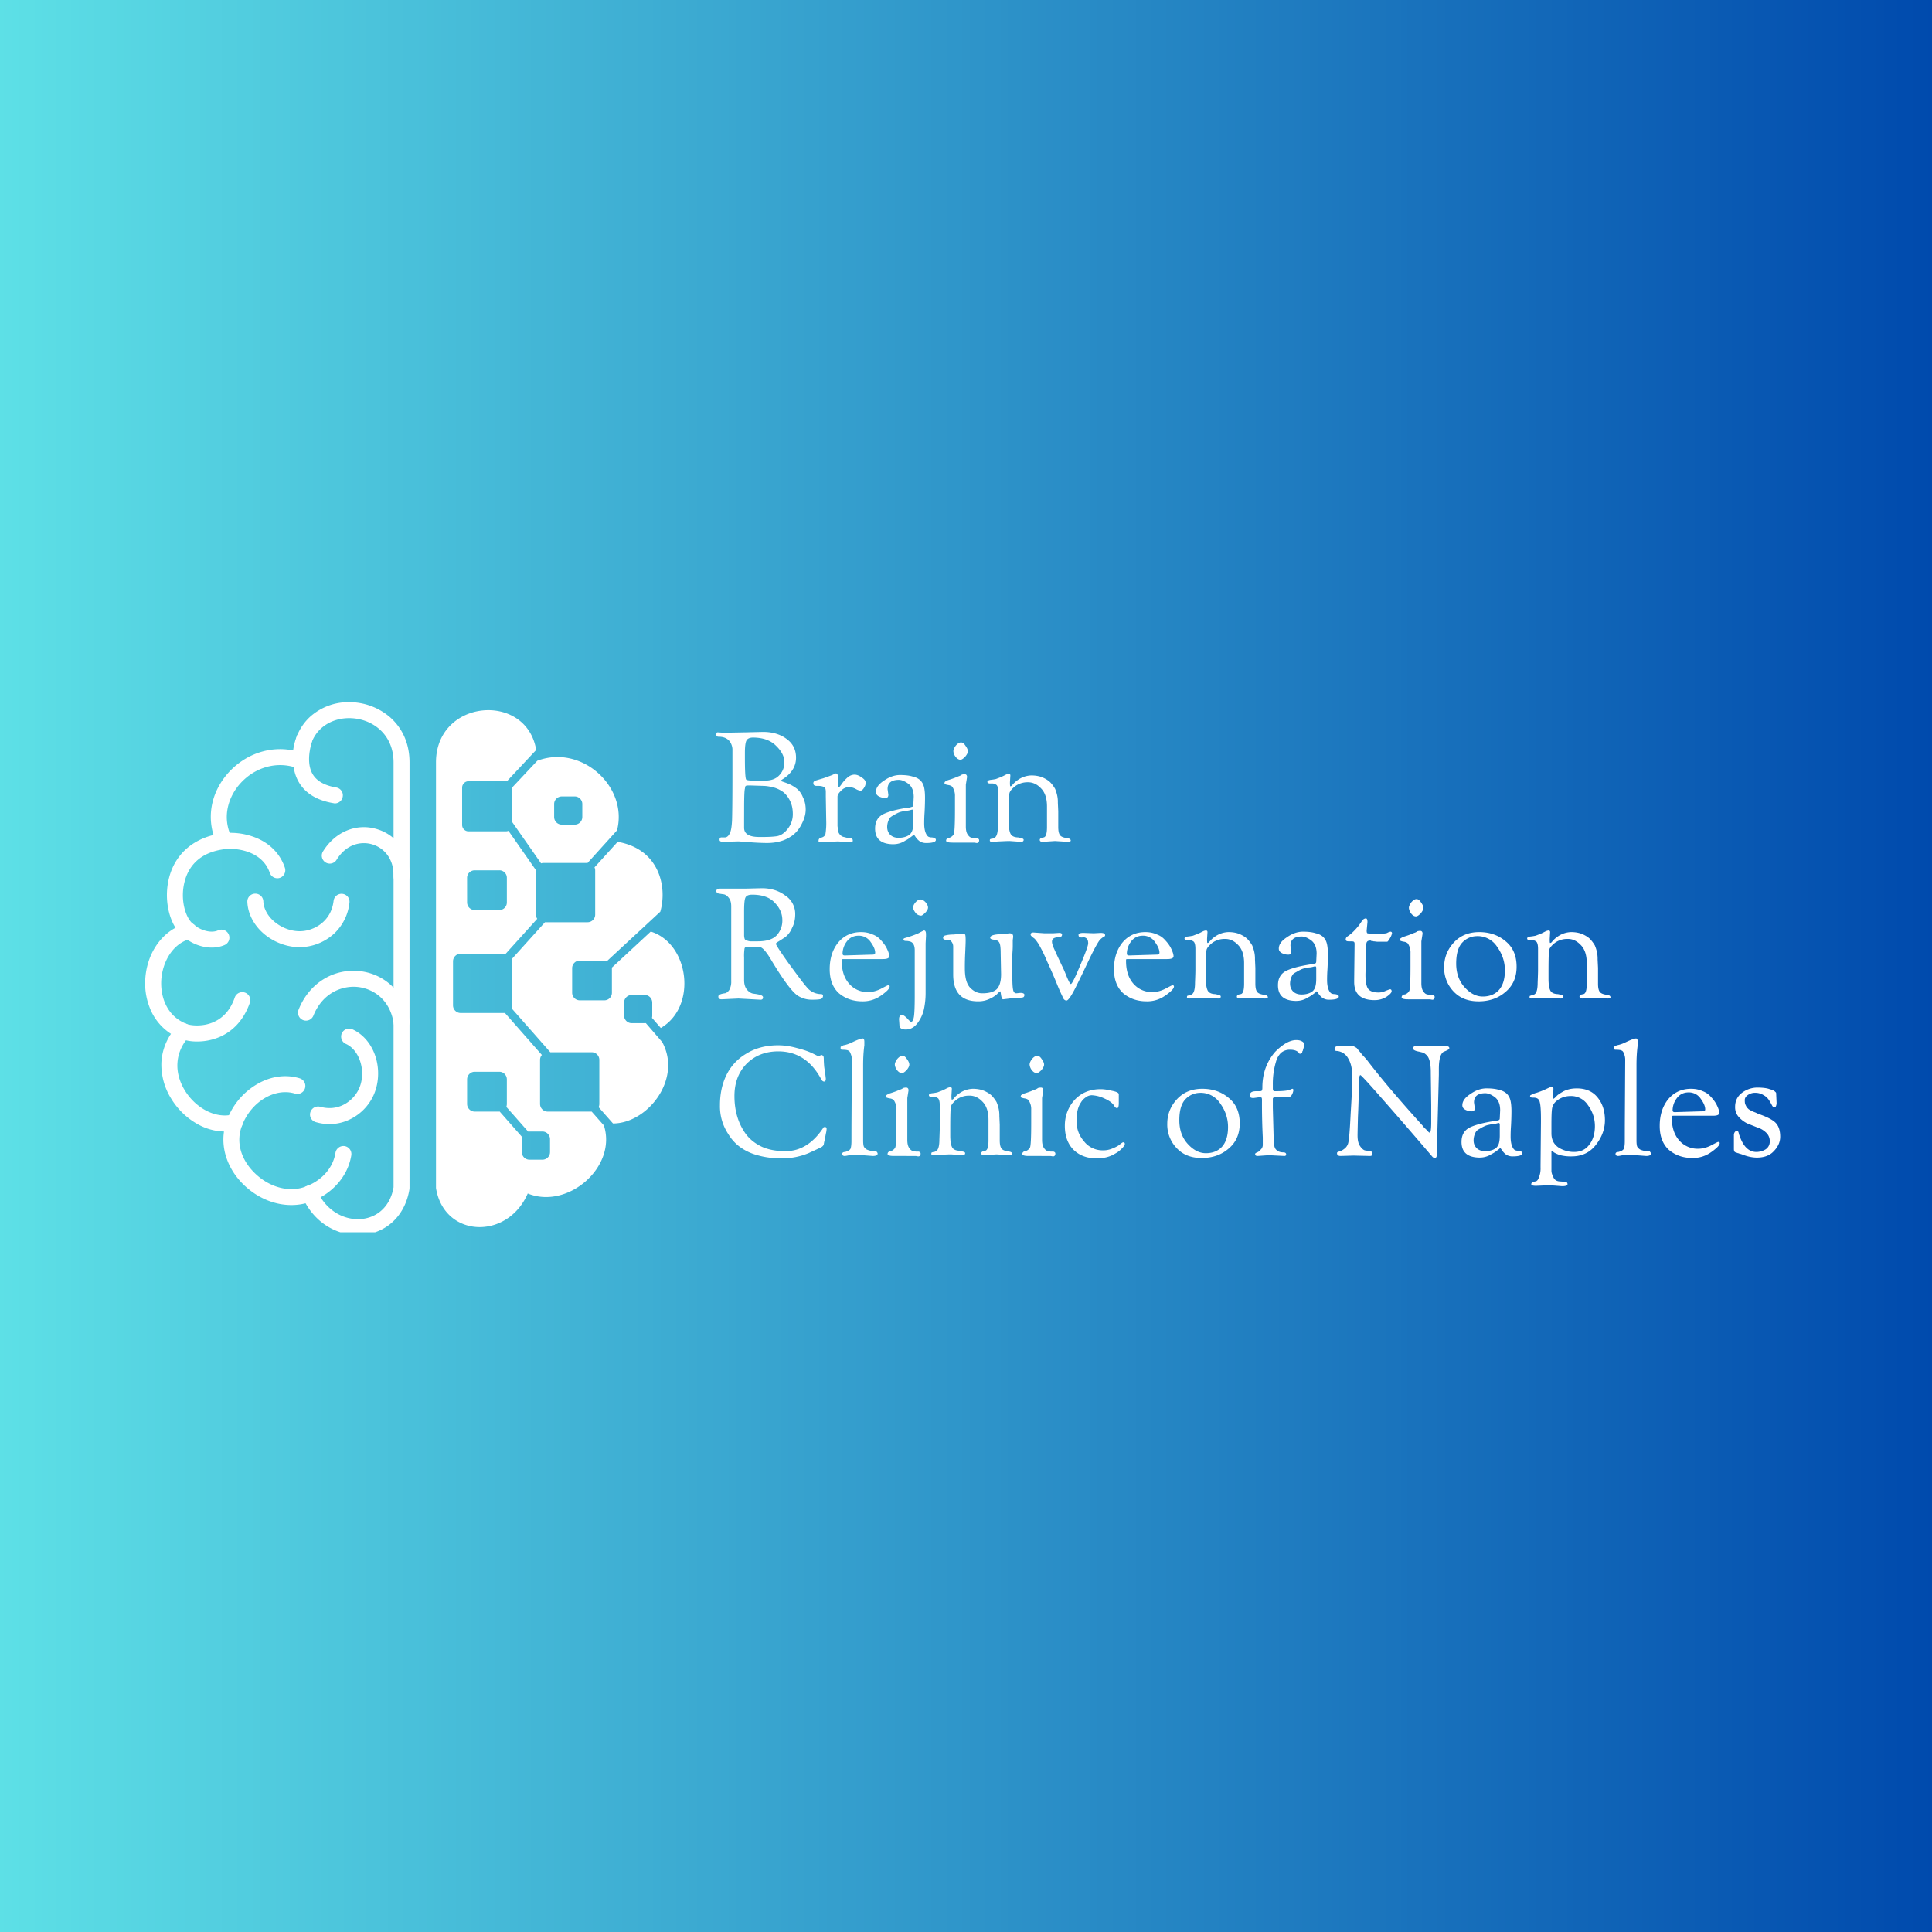 <?xml version="1.0" encoding="UTF-8"?>
<svg data-bbox="-7.5 -7.5 90 90" height="100" viewBox="0 0 75 75" width="100" xmlns="http://www.w3.org/2000/svg" data-type="ugc">
    <g>
        <defs>
            <clipPath id="24667cf6-8410-40fa-b2d3-24f274307a36">
                <path d="M5.61 27H16v20.836H5.61Zm0 0"/>
            </clipPath>
            <clipPath id="59bcfd7f-f349-4884-9b5f-20c2c2426556">
                <path d="M16 27h8v20.836h-8Zm0 0"/>
            </clipPath>
            <linearGradient id="07b0210f-411e-47c9-ace5-673ab092dc29" y2="50" gradientUnits="userSpaceOnUse" x2="100" y1="50" gradientTransform="scale(.75)" x1="0">
                <stop offset="0" stop-color="#5DE0E6"/>
                <stop offset=".004" stop-color="#5DDFE6"/>
                <stop offset=".008" stop-color="#5CDFE6"/>
                <stop offset=".012" stop-color="#5CDEE5"/>
                <stop offset=".016" stop-color="#5CDEE5"/>
                <stop offset=".02" stop-color="#5BDDE5"/>
                <stop offset=".023" stop-color="#5BDCE5"/>
                <stop offset=".027" stop-color="#5BDCE4"/>
                <stop offset=".031" stop-color="#5ADBE4"/>
                <stop offset=".035" stop-color="#5ADBE4"/>
                <stop offset=".039" stop-color="#59DAE4"/>
                <stop offset=".043" stop-color="#59D9E4"/>
                <stop offset=".047" stop-color="#59D9E3"/>
                <stop offset=".051" stop-color="#58D8E3"/>
                <stop offset=".055" stop-color="#58D8E3"/>
                <stop offset=".059" stop-color="#58D7E3"/>
                <stop offset=".063" stop-color="#57D7E2"/>
                <stop offset=".066" stop-color="#57D6E2"/>
                <stop offset=".07" stop-color="#57D5E2"/>
                <stop offset=".074" stop-color="#56D5E2"/>
                <stop offset=".078" stop-color="#56D4E2"/>
                <stop offset=".082" stop-color="#55D4E1"/>
                <stop offset=".086" stop-color="#55D3E1"/>
                <stop offset=".09" stop-color="#55D2E1"/>
                <stop offset=".094" stop-color="#54D2E1"/>
                <stop offset=".098" stop-color="#54D1E0"/>
                <stop offset=".102" stop-color="#54D1E0"/>
                <stop offset=".105" stop-color="#53D0E0"/>
                <stop offset=".109" stop-color="#53CFE0"/>
                <stop offset=".113" stop-color="#53CFE0"/>
                <stop offset=".117" stop-color="#52CEDF"/>
                <stop offset=".121" stop-color="#52CEDF"/>
                <stop offset=".125" stop-color="#51CDDF"/>
                <stop offset=".129" stop-color="#51CDDF"/>
                <stop offset=".133" stop-color="#51CCDE"/>
                <stop offset=".137" stop-color="#50CBDE"/>
                <stop offset=".141" stop-color="#50CBDE"/>
                <stop offset=".145" stop-color="#50CADE"/>
                <stop offset=".148" stop-color="#4FCADE"/>
                <stop offset=".152" stop-color="#4FC9DD"/>
                <stop offset=".156" stop-color="#4FC8DD"/>
                <stop offset=".16" stop-color="#4EC8DD"/>
                <stop offset=".164" stop-color="#4EC7DD"/>
                <stop offset=".168" stop-color="#4DC7DC"/>
                <stop offset=".172" stop-color="#4DC6DC"/>
                <stop offset=".176" stop-color="#4DC6DC"/>
                <stop offset=".18" stop-color="#4CC5DC"/>
                <stop offset=".184" stop-color="#4CC4DC"/>
                <stop offset=".188" stop-color="#4CC4DB"/>
                <stop offset=".191" stop-color="#4BC3DB"/>
                <stop offset=".195" stop-color="#4BC3DB"/>
                <stop offset=".199" stop-color="#4BC2DB"/>
                <stop offset=".203" stop-color="#4AC1DA"/>
                <stop offset=".207" stop-color="#4AC1DA"/>
                <stop offset=".211" stop-color="#49C0DA"/>
                <stop offset=".215" stop-color="#49C0DA"/>
                <stop offset=".219" stop-color="#49BFDA"/>
                <stop offset=".223" stop-color="#48BFD9"/>
                <stop offset=".227" stop-color="#48BED9"/>
                <stop offset=".23" stop-color="#48BDD9"/>
                <stop offset=".234" stop-color="#47BDD9"/>
                <stop offset=".238" stop-color="#47BCD8"/>
                <stop offset=".242" stop-color="#47BCD8"/>
                <stop offset=".246" stop-color="#46BBD8"/>
                <stop offset=".25" stop-color="#46BAD8"/>
                <stop offset=".254" stop-color="#45BAD8"/>
                <stop offset=".258" stop-color="#45B9D7"/>
                <stop offset=".262" stop-color="#45B9D7"/>
                <stop offset=".266" stop-color="#44B8D7"/>
                <stop offset=".27" stop-color="#44B7D7"/>
                <stop offset=".273" stop-color="#44B7D6"/>
                <stop offset=".277" stop-color="#43B6D6"/>
                <stop offset=".281" stop-color="#43B6D6"/>
                <stop offset=".285" stop-color="#43B5D6"/>
                <stop offset=".289" stop-color="#42B5D5"/>
                <stop offset=".293" stop-color="#42B4D5"/>
                <stop offset=".297" stop-color="#41B3D5"/>
                <stop offset=".301" stop-color="#41B3D5"/>
                <stop offset=".305" stop-color="#41B2D5"/>
                <stop offset=".309" stop-color="#40B2D4"/>
                <stop offset=".313" stop-color="#40B1D4"/>
                <stop offset=".316" stop-color="#40B0D4"/>
                <stop offset=".32" stop-color="#3FB0D4"/>
                <stop offset=".324" stop-color="#3FAFD3"/>
                <stop offset=".328" stop-color="#3FAFD3"/>
                <stop offset=".332" stop-color="#3EAED3"/>
                <stop offset=".336" stop-color="#3EAED3"/>
                <stop offset=".34" stop-color="#3DADD3"/>
                <stop offset=".344" stop-color="#3DACD2"/>
                <stop offset=".348" stop-color="#3DACD2"/>
                <stop offset=".352" stop-color="#3CABD2"/>
                <stop offset=".355" stop-color="#3CABD2"/>
                <stop offset=".359" stop-color="#3CAAD1"/>
                <stop offset=".363" stop-color="#3BA9D1"/>
                <stop offset=".367" stop-color="#3BA9D1"/>
                <stop offset=".371" stop-color="#3BA8D1"/>
                <stop offset=".375" stop-color="#3AA8D1"/>
                <stop offset=".379" stop-color="#3AA7D0"/>
                <stop offset=".383" stop-color="#39A6D0"/>
                <stop offset=".387" stop-color="#39A6D0"/>
                <stop offset=".391" stop-color="#39A5D0"/>
                <stop offset=".395" stop-color="#38A5CF"/>
                <stop offset=".398" stop-color="#38A4CF"/>
                <stop offset=".402" stop-color="#38A4CF"/>
                <stop offset=".406" stop-color="#37A3CF"/>
                <stop offset=".41" stop-color="#37A2CF"/>
                <stop offset=".414" stop-color="#37A2CE"/>
                <stop offset=".418" stop-color="#36A1CE"/>
                <stop offset=".422" stop-color="#36A1CE"/>
                <stop offset=".426" stop-color="#35A0CE"/>
                <stop offset=".43" stop-color="#359FCD"/>
                <stop offset=".434" stop-color="#359FCD"/>
                <stop offset=".438" stop-color="#349ECD"/>
                <stop offset=".441" stop-color="#349ECD"/>
                <stop offset=".445" stop-color="#349DCD"/>
                <stop offset=".449" stop-color="#339DCC"/>
                <stop offset=".453" stop-color="#339CCC"/>
                <stop offset=".457" stop-color="#339BCC"/>
                <stop offset=".461" stop-color="#329BCC"/>
                <stop offset=".465" stop-color="#329ACB"/>
                <stop offset=".469" stop-color="#319ACB"/>
                <stop offset=".473" stop-color="#3199CB"/>
                <stop offset=".477" stop-color="#3198CB"/>
                <stop offset=".48" stop-color="#3098CB"/>
                <stop offset=".484" stop-color="#3097CA"/>
                <stop offset=".488" stop-color="#3097CA"/>
                <stop offset=".492" stop-color="#2F96CA"/>
                <stop offset=".496" stop-color="#2F96CA"/>
                <stop offset=".5" stop-color="#2F95C9"/>
                <stop offset=".504" stop-color="#2E94C9"/>
                <stop offset=".508" stop-color="#2E94C9"/>
                <stop offset=".512" stop-color="#2D93C9"/>
                <stop offset=".516" stop-color="#2D93C9"/>
                <stop offset=".52" stop-color="#2D92C8"/>
                <stop offset=".523" stop-color="#2C91C8"/>
                <stop offset=".527" stop-color="#2C91C8"/>
                <stop offset=".531" stop-color="#2C90C8"/>
                <stop offset=".535" stop-color="#2B90C7"/>
                <stop offset=".539" stop-color="#2B8FC7"/>
                <stop offset=".543" stop-color="#2B8EC7"/>
                <stop offset=".547" stop-color="#2A8EC7"/>
                <stop offset=".551" stop-color="#2A8DC7"/>
                <stop offset=".555" stop-color="#298DC6"/>
                <stop offset=".559" stop-color="#298CC6"/>
                <stop offset=".563" stop-color="#298CC6"/>
                <stop offset=".566" stop-color="#288BC6"/>
                <stop offset=".57" stop-color="#288AC5"/>
                <stop offset=".574" stop-color="#288AC5"/>
                <stop offset=".578" stop-color="#2789C5"/>
                <stop offset=".582" stop-color="#2789C5"/>
                <stop offset=".586" stop-color="#2788C5"/>
                <stop offset=".59" stop-color="#2687C4"/>
                <stop offset=".594" stop-color="#2687C4"/>
                <stop offset=".598" stop-color="#2586C4"/>
                <stop offset=".602" stop-color="#2586C4"/>
                <stop offset=".605" stop-color="#2585C3"/>
                <stop offset=".609" stop-color="#2485C3"/>
                <stop offset=".613" stop-color="#2484C3"/>
                <stop offset=".617" stop-color="#2483C3"/>
                <stop offset=".621" stop-color="#2383C3"/>
                <stop offset=".625" stop-color="#2382C2"/>
                <stop offset=".629" stop-color="#2382C2"/>
                <stop offset=".633" stop-color="#2281C2"/>
                <stop offset=".637" stop-color="#2280C2"/>
                <stop offset=".641" stop-color="#2180C1"/>
                <stop offset=".645" stop-color="#217FC1"/>
                <stop offset=".648" stop-color="#217FC1"/>
                <stop offset=".652" stop-color="#207EC1"/>
                <stop offset=".656" stop-color="#207DC1"/>
                <stop offset=".66" stop-color="#207DC0"/>
                <stop offset=".664" stop-color="#1F7CC0"/>
                <stop offset=".668" stop-color="#1F7CC0"/>
                <stop offset=".672" stop-color="#1F7BC0"/>
                <stop offset=".676" stop-color="#1E7BBF"/>
                <stop offset=".68" stop-color="#1E7ABF"/>
                <stop offset=".684" stop-color="#1D79BF"/>
                <stop offset=".688" stop-color="#1D79BF"/>
                <stop offset=".691" stop-color="#1D78BF"/>
                <stop offset=".695" stop-color="#1C78BE"/>
                <stop offset=".699" stop-color="#1C77BE"/>
                <stop offset=".703" stop-color="#1C76BE"/>
                <stop offset=".707" stop-color="#1B76BE"/>
                <stop offset=".711" stop-color="#1B75BD"/>
                <stop offset=".715" stop-color="#1B75BD"/>
                <stop offset=".719" stop-color="#1A74BD"/>
                <stop offset=".723" stop-color="#1A74BD"/>
                <stop offset=".727" stop-color="#1973BD"/>
                <stop offset=".73" stop-color="#1972BC"/>
                <stop offset=".734" stop-color="#1972BC"/>
                <stop offset=".738" stop-color="#1871BC"/>
                <stop offset=".742" stop-color="#1871BC"/>
                <stop offset=".746" stop-color="#1870BB"/>
                <stop offset=".75" stop-color="#176FBB"/>
                <stop offset=".754" stop-color="#176FBB"/>
                <stop offset=".758" stop-color="#176EBB"/>
                <stop offset=".762" stop-color="#166EBA"/>
                <stop offset=".766" stop-color="#166DBA"/>
                <stop offset=".77" stop-color="#156DBA"/>
                <stop offset=".773" stop-color="#156CBA"/>
                <stop offset=".777" stop-color="#156BBA"/>
                <stop offset=".781" stop-color="#146BB9"/>
                <stop offset=".785" stop-color="#146AB9"/>
                <stop offset=".789" stop-color="#146AB9"/>
                <stop offset=".793" stop-color="#1369B9"/>
                <stop offset=".797" stop-color="#1368B8"/>
                <stop offset=".801" stop-color="#1368B8"/>
                <stop offset=".805" stop-color="#1267B8"/>
                <stop offset=".809" stop-color="#1267B8"/>
                <stop offset=".813" stop-color="#1166B8"/>
                <stop offset=".816" stop-color="#1165B7"/>
                <stop offset=".82" stop-color="#1165B7"/>
                <stop offset=".824" stop-color="#1064B7"/>
                <stop offset=".828" stop-color="#1064B7"/>
                <stop offset=".832" stop-color="#1063B6"/>
                <stop offset=".836" stop-color="#0F63B6"/>
                <stop offset=".84" stop-color="#0F62B6"/>
                <stop offset=".844" stop-color="#0F61B6"/>
                <stop offset=".848" stop-color="#0E61B6"/>
                <stop offset=".852" stop-color="#0E60B5"/>
                <stop offset=".855" stop-color="#0D60B5"/>
                <stop offset=".859" stop-color="#0D5FB5"/>
                <stop offset=".863" stop-color="#0D5EB5"/>
                <stop offset=".867" stop-color="#0C5EB4"/>
                <stop offset=".871" stop-color="#0C5DB4"/>
                <stop offset=".875" stop-color="#0C5DB4"/>
                <stop offset=".879" stop-color="#0B5CB4"/>
                <stop offset=".883" stop-color="#0B5CB4"/>
                <stop offset=".887" stop-color="#0B5BB3"/>
                <stop offset=".891" stop-color="#0A5AB3"/>
                <stop offset=".895" stop-color="#0A5AB3"/>
                <stop offset=".898" stop-color="#0959B3"/>
                <stop offset=".902" stop-color="#0959B2"/>
                <stop offset=".906" stop-color="#0958B2"/>
                <stop offset=".91" stop-color="#0857B2"/>
                <stop offset=".914" stop-color="#0857B2"/>
                <stop offset=".918" stop-color="#0856B2"/>
                <stop offset=".922" stop-color="#0756B1"/>
                <stop offset=".926" stop-color="#0755B1"/>
                <stop offset=".93" stop-color="#0754B1"/>
                <stop offset=".934" stop-color="#0654B1"/>
                <stop offset=".938" stop-color="#0653B0"/>
                <stop offset=".941" stop-color="#0553B0"/>
                <stop offset=".945" stop-color="#0552B0"/>
                <stop offset=".949" stop-color="#0552B0"/>
                <stop offset=".953" stop-color="#0451B0"/>
                <stop offset=".957" stop-color="#0450AF"/>
                <stop offset=".961" stop-color="#0450AF"/>
                <stop offset=".965" stop-color="#034FAF"/>
                <stop offset=".969" stop-color="#034FAF"/>
                <stop offset=".973" stop-color="#034EAE"/>
                <stop offset=".977" stop-color="#024DAE"/>
                <stop offset=".98" stop-color="#024DAE"/>
                <stop offset=".984" stop-color="#014CAE"/>
                <stop offset=".988" stop-color="#014CAE"/>
                <stop offset=".992" stop-color="#014BAD"/>
                <stop offset=".996" stop-color="#004BAD"/>
                <stop offset="1" stop-color="#004AAD"/>
            </linearGradient>
        </defs>
        <path fill="#ffffff" d="M82.5-7.5v90h-90v-90z"/>
        <path fill="url(#07b0210f-411e-47c9-ace5-673ab092dc29)" d="M82.5-7.5v90h-90v-90z"/>
        <g clip-path="url(#24667cf6-8410-40fa-b2d3-24f274307a36)">
            <path d="M13.898 47.945c-.722 0-1.546-.367-2.035-1.234-.82.21-1.746-.066-2.43-.746-.581-.582-.843-1.328-.738-2.04a2.2 2.2 0 0 1-.957-.25 2.8 2.8 0 0 1-1.093-1.027 2.5 2.5 0 0 1-.38-1.382c.016-.403.145-.79.372-1.133a2.1 2.1 0 0 1-.723-.79 2.57 2.57 0 0 1-.273-1.359c.062-.875.515-1.613 1.172-1.968-.313-.5-.426-1.25-.25-1.938.218-.855.84-1.445 1.726-1.664-.254-.828-.047-1.723.582-2.422.66-.726 1.61-1.043 2.508-.86.074-.53.3-.976.66-1.308a2.23 2.23 0 0 1 1.516-.566 2.43 2.43 0 0 1 1.597.594c.34.304.746.851.746 1.746v16.52l-.003.046c-.157.973-.82 1.648-1.739 1.766a2 2 0 0 1-.258.015m-1.875-1.922c.118 0 .23.067.282.184.383.875 1.164 1.188 1.773 1.11.633-.083 1.082-.54 1.2-1.227V29.598c0-1.13-.868-1.72-1.723-1.72-.426 0-.813.145-1.094.403-.32.293-.488.727-.488 1.254a.31.31 0 0 1-.133.254.32.32 0 0 1-.29.035c-.765-.289-1.636-.058-2.218.586-.434.477-.746 1.281-.336 2.102a.33.33 0 0 1-.004.289.31.31 0 0 1-.238.16c-1.078.121-1.461.758-1.59 1.273-.18.7.043 1.43.356 1.653a.31.31 0 0 1 .128.308.32.32 0 0 1-.234.246c-.73.18-1.105.926-1.152 1.586-.043.625.187 1.403.96 1.711.098.04.169.121.188.219a.32.32 0 0 1-.07.281c-.54.59-.602 1.371-.168 2.086.437.715 1.223 1.11 1.863.938a.31.31 0 0 1 .313.093c.078.09.097.215.054.325-.25.613-.074 1.3.47 1.843.585.582 1.382.79 2.034.524a.3.3 0 0 1 .117-.024m3.563.094" fill="#ffffff"/>
        </g>
        <path d="M17.883 45.895h.504c.16 0 .293-.133.293-.297v-.504a.295.295 0 0 0-.293-.293h-.504a.296.296 0 0 0-.297.293v.504c0 .164.133.297.297.297m0 0" fill="#ffffff"/>
        <g clip-path="url(#59bcfd7f-f349-4884-9b5f-20c2c2426556)">
            <path d="M21.262 43.152a.297.297 0 0 1-.297-.297v-1.71c0-.075.027-.141.07-.192l-1.433-1.629h-1.719a.297.297 0 0 1-.297-.297V37.32c0-.164.133-.297.297-.297h1.71q.018-.001.036.004l1.226-1.359a.3.3 0 0 1-.05-.164V33.78l-1.067-1.527a.3.3 0 0 1-.101.02H18.19a.25.25 0 0 1-.25-.25v-1.446c0-.14.114-.25.25-.25h1.446a.1.1 0 0 1 .039.004l1.14-1.219c-.382-2.273-3.89-1.972-3.89.485v16.52c.308 1.933 2.77 2.038 3.562.214 1.555.633 3.473-1.031 2.957-2.64l-.476-.54Zm-3.13-9.074c0-.164.134-.293.298-.293h.953a.29.29 0 0 1 .293.293v.953a.293.293 0 0 1-.293.297h-.953a.297.297 0 0 1-.297-.297Zm3.22 10.645a.296.296 0 0 1-.293.297h-.504a.297.297 0 0 1-.297-.297v-.5c0-.032.004-.055.012-.082l-.875-.993c-.004 0-.008.004-.012.004h-.953a.297.297 0 0 1-.297-.297v-.953c0-.164.133-.297.297-.297h.953c.164 0 .293.133.293.297v.953q-.001.06-.02.114l.848.96q.023-.004.05-.003h.505c.16 0 .293.133.293.297Zm0 0" fill="#ffffff"/>
        </g>
        <path d="M25.027 39.719h-.504a.296.296 0 0 1-.296-.293v-.504c0-.164.132-.297.296-.297h.504c.164 0 .293.133.293.297v.504a.3.3 0 0 1-.011.086l.343.394c1.426-.832 1.102-3.281-.39-3.742l-1.508 1.398v.977c0 .16-.129.293-.293.293h-.953a.296.296 0 0 1-.297-.293v-.957c0-.16.133-.293.297-.293h.953q.053.001.102.02l2.07-1.918c.277-.965-.04-2.43-1.656-2.711l-.899.992c.02.035.027.078.027.121v1.71a.296.296 0 0 1-.293.298h-1.656l-1.285 1.426a.2.2 0 0 1 .016.093v1.707a.3.3 0 0 1-.024.118l1.5 1.703h1.61c.16 0 .293.132.293.297v1.71a.3.3 0 0 1-.028.125l.559.633c1.348-.004 2.691-1.73 1.91-3.16l-.637-.738q-.02.005-.043.004m0 0" fill="#ffffff"/>
        <path d="M19.887 30.578v1.34l1.117 1.598a.3.3 0 0 1 .098-.016h1.707l1.144-1.266c.438-1.675-1.36-3.351-3.094-2.703l-.972 1.035zm1.625.633c0-.16.133-.293.297-.293h.503c.16 0 .293.133.293.293v.504a.296.296 0 0 1-.293.297h-.503a.297.297 0 0 1-.297-.297Zm0 0" fill="#ffffff"/>
        <path d="M13 31.188q-.023-.001-.05-.008c-.622-.102-1.071-.367-1.329-.782-.285-.457-.32-1.082-.101-1.804a.31.31 0 1 1 .593.18c-.164.546-.152.996.035 1.296.16.258.465.426.903.5a.307.307 0 0 1 .254.356.31.31 0 0 1-.305.262m0 0" fill="#ffffff"/>
        <path d="M8.219 36.785c-.41 0-.828-.18-1.086-.418a.31.31 0 1 1 .418-.457c.187.172.617.344.914.207a.31.31 0 0 1 .258.567 1.25 1.25 0 0 1-.504.101m0 0" fill="#ffffff"/>
        <path d="M12.02 46.637a.31.31 0 0 1-.102-.602c.355-.12.984-.531 1.105-1.285a.314.314 0 0 1 .36-.258.313.313 0 0 1 .254.36c-.149.91-.867 1.546-1.516 1.77a.3.3 0 0 1-.101.015m0 0" fill="#ffffff"/>
        <path d="M10.766 34.094a.31.31 0 0 1-.293-.211c-.286-.836-1.254-.969-1.723-.922a.31.31 0 0 1-.34-.277.31.31 0 0 1 .277-.34 2.63 2.63 0 0 1 1.325.21c.511.231.875.622 1.047 1.13a.313.313 0 0 1-.192.394.3.3 0 0 1-.101.016m0 0" fill="#ffffff"/>
        <path d="M7.656 40.43a1.8 1.8 0 0 1-.672-.117.31.31 0 0 1-.156-.41.305.305 0 0 1 .406-.157c.157.066.625.121 1.051-.066.387-.168.668-.489.828-.957a.31.31 0 0 1 .586.203c-.219.629-.62 1.086-1.164 1.324a2.2 2.2 0 0 1-.879.18m0 0" fill="#ffffff"/>
        <path d="M9.113 43.871a.312.312 0 0 1-.29-.422 2.7 2.7 0 0 1 1.17-1.37c.53-.306 1.112-.38 1.64-.22a.31.31 0 1 1-.18.594c-.777-.238-1.695.309-2.05 1.223a.31.31 0 0 1-.29.195m0 0" fill="#ffffff"/>
        <path d="M11.637 36.77c-.48 0-.969-.176-1.36-.493-.41-.336-.656-.797-.675-1.265a.305.305 0 0 1 .296-.32.31.31 0 0 1 .325.296c.011.29.175.586.449.809.336.273.773.402 1.168.336.457-.074 1.023-.422 1.11-1.16a.31.31 0 0 1 .343-.274c.172.02.293.172.273.344a1.93 1.93 0 0 1-.562 1.168 2 2 0 0 1-1.367.559m0 0" fill="#ffffff"/>
        <path d="M12.79 43.637q-.266 0-.524-.075a.305.305 0 0 1-.22-.378.315.315 0 0 1 .384-.22c.691.192 1.21-.19 1.441-.577.2-.332.242-.77.117-1.168-.101-.328-.308-.582-.562-.696a.31.31 0 0 1 .254-.566c.418.188.746.578.902 1.074.176.567.11 1.196-.18 1.676a1.93 1.93 0 0 1-.875.773 1.8 1.8 0 0 1-.738.157m0 0" fill="#ffffff"/>
        <path d="M15.586 34.324h-.004a.31.31 0 0 1-.305-.316c.012-.723-.418-1.11-.828-1.23-.41-.122-.988-.032-1.379.593a.31.31 0 1 1-.523-.332c.473-.754 1.289-1.09 2.078-.855.79.234 1.29.953 1.273 1.836a.314.314 0 0 1-.312.304m0 0" fill="#ffffff"/>
        <path d="M15.586 39.98a.31.31 0 0 1-.305-.261c-.144-.934-.808-1.336-1.379-1.403-.566-.066-1.359.184-1.734 1.106a.31.31 0 1 1-.574-.234c.21-.524.562-.938 1.008-1.2.41-.242.898-.343 1.37-.289 1.005.117 1.758.871 1.923 1.922a.31.31 0 0 1-.258.356q-.026.004-.051.003m0 0" fill="#ffffff"/>
        <path d="M28.011 32.508h.125c.094 0 .164-.07.219-.219q.045-.122.062-.422c.008-.207.016-.8.016-1.78V29.07a.6.6 0 0 0-.062-.22c-.086-.163-.243-.25-.47-.25-.062 0-.093-.023-.093-.077q0-.094.047-.094l.234.016.875-.016.657-.016q.544.001.906.266.375.268.375.734c0 .344-.18.625-.532.844l-.062.047q0 .017.094.047.107.035.25.094.14.065.281.171a.8.8 0 0 1 .234.329c.07.136.11.296.11.484 0 .18-.055.367-.157.563q-.14.282-.375.453-.234.16-.468.218-.221.062-.5.063-.282-.001-.688-.031-.392-.031-.422-.032l-.515.016h-.078c-.094 0-.141-.023-.141-.078 0-.063.023-.094.078-.094m.875-.64v.265c0 .242.195.36.594.36h.125c.219 0 .406-.008.562-.032q.235-.046.422-.297a.9.9 0 0 0 .188-.562c0-.207-.04-.379-.11-.516a1 1 0 0 0-.25-.328 1.2 1.2 0 0 0-.328-.172q-.269-.077-.484-.078l-.469-.015h-.094a.3.3 0 0 0-.093.015q-.019.017-.032.11c-.023.085-.03.367-.03.843Zm.031-2.454q0 .768.047.844.014.047.344.047h.375q.375.001.563-.203a.7.7 0 0 0 .203-.516q0-.326-.329-.64-.315-.312-.89-.313c-.125 0-.211.04-.25.11q-.064.112-.063.5Zm0 0" fill="#ffffff"/>
        <path d="M31.762 30.508h-.063q-.127.001-.125-.11c0-.038.023-.07.078-.093.063-.02.164-.05.313-.094q.215-.076.343-.125.124-.06.141-.062.076.001.078.125v.156q-.001.223.016.234.013.017.031.016.013.001.094-.11.077-.12.218-.25a.43.43 0 0 1 .282-.124c.093 0 .187.039.281.109q.154.096.156.203a.33.33 0 0 1-.047.172q-.08.14-.156.14a.5.5 0 0 1-.172-.062.55.55 0 0 0-.281-.078.42.42 0 0 0-.297.14q-.14.13-.14.235v1.14l.015.11c0 .086.024.156.078.219q.076.082.157.093l.124.032h.094c.02 0 .04.008.063.015q.06.018.062.094 0 .064-.078.063l-.5-.032-.625.032q-.112-.002-.125-.016v-.047q-.001-.074.078-.11.152-.029.188-.14a2.7 2.7 0 0 0 .031-.516l-.016-.953v-.187a.5.5 0 0 0-.015-.11c-.032-.07-.125-.109-.281-.109m0 0" fill="#ffffff"/>
        <path d="M34.69 32.774q-.72 0-.719-.61c0-.28.117-.472.36-.578q.311-.14.921-.234h.047a.2.2 0 0 1 .063-.016q.03-.013.047-.015.047-.013.047-.079l.015-.312q-.002-.341-.203-.5-.206-.154-.375-.156-.438 0-.437.36l.03.218q-.002.127-.108.125a.5.5 0 0 1-.188-.031q-.187-.061-.187-.204c0-.156.101-.3.312-.437q.31-.218.625-.219c.219 0 .383.024.5.063a.6.6 0 0 1 .266.125.5.5 0 0 1 .14.203q.062.157.063.484c0 .211-.008.399-.016.563a6 6 0 0 0-.016.437q0 .204.047.344c.032.086.067.14.11.172q.059.033.14.031.155.018.157.094 0 .124-.375.125a.45.45 0 0 1-.266-.078.7.7 0 0 1-.156-.172q-.05-.077-.063-.078l-.047.047-.125.093a1 1 0 0 1-.156.094.83.83 0 0 1-.453.14m.719-1.344-.063.016a.7.7 0 0 1-.172.03q-.033.002-.172.032a.7.7 0 0 0-.171.063 1 1 0 0 0-.141.078.6.6 0 0 0-.14.093.66.66 0 0 0-.11.36q-.001.188.125.312.124.111.313.11a.8.8 0 0 0 .296-.047.5.5 0 0 0 .157-.094.4.4 0 0 0 .093-.172c.02-.07.032-.172.032-.297v-.422q0-.06-.047-.062m0 0" fill="#ffffff"/>
        <path d="M37.4 32.711h-.422q-.251 0-.25-.078 0-.074.094-.11h.031a.3.3 0 0 0 .172-.14q.047-.105.047-.937v-.532a.6.6 0 0 0-.047-.265q-.047-.107-.078-.125a.3.3 0 0 0-.125-.047.6.6 0 0 1-.125-.031q-.033-.012-.031-.047 0-.03.015-.047a.2.2 0 0 1 .047-.031.4.4 0 0 1 .11-.047q.153-.048.265-.094.107-.045.157-.062a.4.4 0 0 0 .078-.047.4.4 0 0 1 .109-.016c.063 0 .094.04.094.11l-.047.296v1.625c0 .125.02.227.062.297q.06.096.125.125.06.02.141.031h.11q.076.02.078.078c0 .07-.032.11-.094.11l-.094-.016Zm-.11-3.218q-.11.001-.202-.125a.4.4 0 0 1-.078-.204q0-.091.093-.218.107-.124.203-.125.093.001.172.125c.063.086.094.156.094.218 0 .063-.04.137-.11.22q-.112.109-.171.108m0 0" fill="#ffffff"/>
        <path d="m39.628 32.68-.437-.031c-.106 0-.242.008-.406.015l-.266.016q-.093 0-.094-.047-.002-.06.032-.062a.2.2 0 0 1 .078-.016.3.3 0 0 0 .093-.047c.07-.05.11-.195.11-.437q.014-.358.015-.47v-.858q-.002-.2-.062-.266a.27.27 0 0 0-.188-.063h-.062q-.11 0-.11-.062-.001-.06.125-.078a2 2 0 0 0 .204-.032l.203-.078a4 4 0 0 0 .187-.093.4.4 0 0 1 .11-.032c.039 0 .062.024.062.063l-.016.265q-.001.158.016.157c.02 0 .04-.008.063-.032a1 1 0 0 1 .234-.218.95.95 0 0 1 .516-.172q.248 0 .437.078.187.082.297.188.105.11.188.25c.07.167.109.335.109.5v.046l.015.328v.61q0 .22.063.312.06.096.297.125.124.018.125.094-.001.047-.125.047l-.485-.031-.468.031c-.086 0-.125-.023-.125-.078 0-.031.023-.055.078-.078l.078-.016q.124-.029.125-.39v-.813q0-.468-.234-.703-.222-.234-.5-.235a.82.82 0 0 0-.485.141q-.188.142-.234.266c-.024.074-.031.375-.031.906v.234q0 .299.062.438.06.143.281.156.047.001.141.031.094.017.094.063c0 .055-.04.078-.11.078m0 0" fill="#ffffff"/>
        <path d="M28.386 36.2v-1.016q0-.217-.094-.328-.095-.124-.203-.14a3 3 0 0 1-.203-.032c-.055-.02-.078-.05-.078-.094q-.002-.094.172-.094h.984l.61-.015c.351 0 .656.093.906.281a.85.85 0 0 1 .39.734q0 .298-.125.532a.9.9 0 0 1-.25.343 10 10 0 0 1-.265.172q-.11.064-.11.094-.001.063.5.766c.344.468.57.773.688.906a.71.71 0 0 0 .563.281c.05 0 .078.024.078.063q-.001.094-.079.125-.065.03-.359.03a1 1 0 0 1-.515-.14c-.22-.125-.579-.601-1.079-1.437-.187-.313-.336-.469-.437-.469h-.5q-.065.002-.078.063a2 2 0 0 0-.016.359v.859q-.001.235.11.375.123.143.265.157.14.017.25.046c.07.024.11.055.11.094q0 .094-.094.094l-.86-.047-.656.031q-.127.001-.125-.11c0-.062.082-.1.25-.124.063-.008.117-.05.172-.125a.65.65 0 0 0 .078-.344Zm.5-.641v.766c.008.093.024.148.047.156a.46.46 0 0 0 .266.062h.218c.344 0 .586-.078.735-.234a.84.84 0 0 0 .218-.594q-.002-.374-.296-.672-.282-.311-.875-.312-.221.001-.266.125-.047.11-.047.531Zm0 0" fill="#ffffff"/>
        <path d="M33.475 38.871q-.532 0-.906-.312-.361-.328-.36-.938 0-.62.328-1.03.34-.406.891-.407.248 0 .453.094a.75.75 0 0 1 .313.218q.122.127.203.266.124.235.125.36-.002.11-.25.109H32.74c-.032 0-.055.008-.063.015v.063q0 .563.297.89a.94.94 0 0 0 .719.313q.247.001.5-.125.264-.14.281-.14.061 0 .063.046 0 .081-.141.203a2 2 0 0 1-.25.188 1.2 1.2 0 0 1-.672.187m-.687-1.78 1.046-.032q.093.001.11-.016.03-.014.031-.062-.001-.171-.172-.407a.55.55 0 0 0-.469-.25q-.298 0-.468.235a.8.8 0 0 0-.157.453c0 .055.024.078.078.078m0 0" fill="#ffffff"/>
        <path d="M35.541 35.434q-.093-.123-.093-.203 0-.094.093-.203c.063-.07.125-.11.188-.11.07 0 .14.04.203.11q.093.11.094.203c0 .062-.04.133-.11.203q-.11.11-.156.11a.27.27 0 0 1-.219-.11m-.625 4.36-.015-.22c0-.117.039-.171.125-.171q.058-.002.187.125.122.14.156.14.075-.002.11-.203.03-.204.031-.766v-1.812c0-.176-.055-.285-.156-.328a.6.6 0 0 0-.188-.031q-.093 0-.093-.063 0-.03.046-.047a4 4 0 0 0 .532-.187c.132-.07.207-.11.218-.11q.077 0 .078.141v.078l-.015.281v1.938c0 .219-.024.422-.063.61a1.4 1.4 0 0 1-.25.546q-.188.248-.453.25-.251 0-.25-.172m0 0" fill="#ffffff"/>
        <path d="M37.003 37.825v-1.079a.3.3 0 0 0-.063-.187q-.063-.076-.11-.078h-.109q-.11.002-.11-.078 0-.076.11-.094.122-.03.297-.031l.344-.032q.093 0 .11.047c.007.024.015.09.015.203 0 .118-.008.274-.016.47a11 11 0 0 0-.015.624q-.001.534.203.75c.144.149.3.219.468.219q.387.002.563-.156.17-.17.172-.578l-.016-.829c0-.195-.015-.328-.047-.39-.03-.07-.101-.114-.203-.125q-.157-.013-.156-.078 0-.141.531-.141l.203-.031c.063 0 .102.011.125.031q.031.035.032.094c0 .031-.008.078-.016.14v.235c0 .093-.008.199-.016.312v.813q-.002.438.032.578.03.127.125.125l.156-.016c.101 0 .156.028.156.078q0 .065-.047.094a.6.6 0 0 1-.172.016q-.112 0-.359.031l-.25.031q-.048.002-.078-.156-.02-.154-.031-.156a.5.5 0 0 0-.125.11 1.1 1.1 0 0 1-.297.187 1 1 0 0 1-.438.093c-.648 0-.968-.347-.968-1.047m0 0" fill="#ffffff"/>
        <path d="m42.462 36.23.266-.015q.105.001.14.031.031.017.032.063-.001.035-.032.047a.6.6 0 0 0-.203.172q-.14.204-.422.797-.28.596-.515 1.062c-.157.305-.266.453-.328.453q-.063-.002-.11-.062a9 9 0 0 1-.234-.516 19 19 0 0 0-.406-.937 6 6 0 0 0-.328-.672q-.13-.2-.188-.235a.5.5 0 0 1-.094-.078q-.033-.029-.031-.062-.001-.077.11-.078l.421.03h.344l.234-.015c.07 0 .11.024.11.063q0 .11-.14.109-.252.001-.25.172c0 .062.03.164.093.297q.091.204.172.375l.125.265q.059.113.14.313.155.392.203.39.06.001.36-.718.311-.732.312-.86-.002-.14-.062-.187a.17.17 0 0 0-.125-.047q-.188.035-.188-.094 0-.076.188-.078Zm0 0" fill="#ffffff"/>
        <path d="M44.51 38.871q-.532 0-.906-.312-.361-.328-.36-.938 0-.62.328-1.03.34-.406.891-.407.248 0 .453.094a.75.75 0 0 1 .313.218q.122.127.203.266.124.235.125.36-.002.11-.25.109h-1.531c-.032 0-.055.008-.063.015v.063q0 .563.297.89a.94.94 0 0 0 .719.313q.247.001.5-.125.264-.14.281-.14.061 0 .063.046 0 .081-.141.203a2 2 0 0 1-.25.188 1.2 1.2 0 0 1-.672.187m-.687-1.78 1.046-.032q.093.001.11-.016.03-.014.031-.062-.001-.171-.172-.407a.55.55 0 0 0-.469-.25q-.298 0-.468.235a.8.8 0 0 0-.157.453c0 .055.024.078.078.078m0 0" fill="#ffffff"/>
        <path d="m47.28 38.762-.437-.031c-.106 0-.242.008-.406.015l-.266.016q-.093 0-.094-.047c0-.039.008-.062.032-.062a.2.2 0 0 1 .078-.016.3.3 0 0 0 .093-.047c.07-.05.11-.195.11-.437q.014-.358.015-.47v-.858q-.002-.2-.062-.266a.27.27 0 0 0-.188-.063h-.062q-.11 0-.11-.062-.002-.06.126-.078a2 2 0 0 0 .203-.032l.203-.078a4 4 0 0 0 .187-.093.4.4 0 0 1 .11-.032c.039 0 .062.024.062.063l-.016.266q-.001.157.016.156.03.002.063-.032a1 1 0 0 1 .234-.218.95.95 0 0 1 .516-.172q.248 0 .437.078.187.082.297.188.105.11.188.25.107.252.109.5v.046l.015.328v.61q0 .22.063.312.06.096.297.125.124.018.125.094-.001.047-.125.047l-.485-.031-.468.031c-.086 0-.125-.023-.125-.078 0-.031.023-.055.078-.078l.078-.016q.124-.029.125-.39v-.813q0-.468-.234-.703-.221-.234-.5-.234a.82.82 0 0 0-.485.14q-.187.142-.234.266c-.024.074-.031.375-.031.906v.234q0 .299.062.438.06.143.281.156.047.001.141.031.094.017.094.063c0 .055-.04.078-.11.078m0 0" fill="#ffffff"/>
        <path d="M50.33 38.856q-.72 0-.719-.61c0-.28.117-.472.36-.578q.311-.14.922-.234h.046a.2.2 0 0 1 .063-.016q.03-.014.047-.015.047-.014.047-.078l.015-.313q-.002-.341-.203-.5-.205-.154-.375-.156-.438 0-.437.36l.03.218q-.001.127-.108.125a.5.5 0 0 1-.188-.031q-.187-.062-.187-.203c0-.157.101-.301.312-.438q.31-.218.625-.219c.219 0 .383.024.5.063a.6.6 0 0 1 .266.125.5.5 0 0 1 .14.203q.061.157.063.484c0 .211-.008.399-.016.563a6 6 0 0 0-.016.437q0 .204.047.344c.032.086.067.14.11.172q.059.033.14.031.155.018.157.094 0 .124-.375.125a.45.45 0 0 1-.266-.078.7.7 0 0 1-.156-.172q-.05-.076-.063-.078l-.047.047-.125.093a1 1 0 0 1-.156.094.83.83 0 0 1-.453.14m.719-1.344-.063.016a.7.7 0 0 1-.172.03q-.033.002-.172.032a.7.7 0 0 0-.171.063 1 1 0 0 0-.141.078.6.6 0 0 0-.14.093.66.66 0 0 0-.11.36q-.001.188.125.312.124.111.313.11a.8.8 0 0 0 .296-.047.5.5 0 0 0 .157-.094.4.4 0 0 0 .093-.172c.02-.07.032-.172.032-.297v-.422q0-.06-.047-.062m0 0" fill="#ffffff"/>
        <path d="M52.46 36.543h-.11c-.074 0-.109-.023-.109-.078q0-.06.063-.11.217-.139.453-.437.094-.139.14-.203.06-.06.126-.062.06 0 .062.14l-.031.328q-.002.096.031.11a.8.8 0 0 0 .219.015h.218c.176 0 .286-.007.329-.03a.4.4 0 0 1 .125-.048c.039 0 .062.024.062.063a.6.6 0 0 1-.078.187q-.081.14-.11.14h-.39c-.062-.007-.11-.015-.14-.015q-.035-.014-.063-.015h-.031l-.016-.016q-.111 0-.14.047-.034.034-.032.156l-.031 1.11q0 .393.094.546.104.158.422.157a.64.64 0 0 0 .265-.063q.153-.06.172-.062.062 0 .063.078-.002.08-.204.218a.87.87 0 0 1-.453.126q-.797 0-.797-.704v-.093l.016-1.391q-.001-.06-.031-.078-.018-.014-.094-.016m0 0" fill="#ffffff"/>
        <path d="M55.083 38.793h-.422q-.251 0-.25-.078 0-.075.094-.11h.031a.3.3 0 0 0 .172-.14q.047-.106.047-.937v-.532a.6.6 0 0 0-.047-.265q-.047-.107-.078-.125a.3.3 0 0 0-.125-.047.6.6 0 0 1-.125-.031q-.033-.012-.031-.047 0-.03.015-.047a.2.2 0 0 1 .047-.031.4.4 0 0 1 .11-.047q.153-.048.265-.094.107-.045.157-.062a.4.4 0 0 0 .078-.047.4.4 0 0 1 .109-.016c.063 0 .094.04.094.11l-.047.296v1.625c0 .125.02.227.062.297q.06.096.125.125.06.02.141.031h.11q.077.02.078.078c0 .07-.032.11-.094.11l-.094-.016Zm-.11-3.218q-.11.002-.202-.126a.4.4 0 0 1-.078-.203c0-.062.03-.132.093-.218q.107-.124.203-.125.093.001.172.125c.063.086.094.156.094.218 0 .063-.04.137-.11.22q-.112.109-.171.108m0 0" fill="#ffffff"/>
        <path d="M57.39 38.871q-.611 0-.97-.39a1.32 1.32 0 0 1-.359-.938q0-.544.375-.953.375-.405.985-.406.61 0 1.031.36.422.345.422.984c0 .418-.149.746-.438.984-.28.242-.632.36-1.047.36m-.063-2.53a.78.78 0 0 0-.562.25q-.235.25-.235.812t.328.922c.219.242.453.359.703.359.258 0 .47-.082.625-.25q.235-.263.235-.766c0-.332-.102-.633-.297-.906a.9.9 0 0 0-.797-.422m0 0" fill="#ffffff"/>
        <path d="m60.581 38.762-.437-.031c-.106 0-.242.008-.406.015l-.266.016q-.093 0-.094-.047-.002-.06.032-.062a.2.2 0 0 1 .078-.016.3.3 0 0 0 .093-.047c.07-.05.11-.195.11-.437q.014-.358.015-.47v-.858q-.002-.2-.062-.266a.27.27 0 0 0-.188-.063h-.062q-.11 0-.11-.062-.002-.06.126-.078a2 2 0 0 0 .203-.032l.203-.078a4 4 0 0 0 .187-.093.4.4 0 0 1 .11-.032c.039 0 .062.024.062.063l-.015.266q-.002.157.015.156.03.002.063-.032a1 1 0 0 1 .234-.218.95.95 0 0 1 .516-.172q.248 0 .437.078.187.082.297.188.105.11.188.25.107.252.109.5v.046l.016.328v.61q-.001.22.062.312.06.096.297.125.124.018.125.094-.001.047-.125.047l-.484-.031-.47.031c-.085 0-.124-.023-.124-.078 0-.031.023-.055.078-.078l.078-.016q.124-.029.125-.39v-.813q0-.468-.234-.703-.221-.234-.5-.234a.82.82 0 0 0-.485.14q-.188.142-.234.266c-.024.074-.031.375-.031.906v.234q0 .299.062.438.06.143.281.156.047.001.141.031.094.017.094.063c0 .055-.04.078-.11.078m0 0" fill="#ffffff"/>
        <path d="M27.949 42.907q-.001-.657.25-1.172a1.95 1.95 0 0 1 .765-.828q.529-.33 1.25-.329c.239 0 .485.04.735.11.25.062.445.133.593.203l.22.11a.2.2 0 0 0 .062-.016q.044-.031.062-.032.03.001.063.032.03.018.03.125 0 .112.017.312.029.188.046.313l.016.14q-.002.11-.062.11-.064.002-.11-.078-.581-1.092-1.672-1.094c-.5 0-.914.164-1.234.484q-.47.487-.469 1.25 0 .86.438 1.469.233.314.625.5.387.174.921.172.855 0 1.454-.89.012-.048.078-.048.06.002.062.078a1 1 0 0 1-.031.188 5 5 0 0 1-.047.25 1 1 0 0 0-.031.156q-.018.063-.094.11a21 21 0 0 1-.5.234 2.7 2.7 0 0 1-1.031.203q-.533-.001-.953-.125a2 2 0 0 1-.688-.328 1.7 1.7 0 0 1-.437-.484 1.95 1.95 0 0 1-.328-1.125m0 0" fill="#ffffff"/>
        <path d="m33.054 43.688.015-2.532a.6.6 0 0 0-.046-.25q-.036-.106-.094-.124-.047-.031-.235-.032-.062 0-.062-.047v-.062a.2.2 0 0 1 .047-.031q.029-.013.062-.032.172-.03.36-.125c.195-.093.328-.14.39-.14q.062.001.063.125v.14q-.047.345-.047.766v2.906q-.001.142.016.219.011.081.125.156a.75.75 0 0 0 .343.063q.03 0 .047.031.031.034.032.063 0 .093-.188.093l-.61-.047q-.157.002-.296.016-.141.03-.188.031a.1.1 0 0 1-.078-.031q-.017-.012-.016-.047-.001-.03.016-.047.029-.03.094-.031c.125-.031.195-.078.219-.14q.03-.106.03-.282Zm0 0" fill="#ffffff"/>
        <path d="M35.128 44.875h-.422q-.251 0-.25-.078 0-.075.094-.11h.031a.3.3 0 0 0 .172-.14q.047-.106.047-.937v-.532a.6.6 0 0 0-.047-.265q-.047-.107-.078-.125a.3.3 0 0 0-.125-.047.6.6 0 0 1-.125-.031q-.033-.012-.031-.047 0-.03.015-.047a.2.2 0 0 1 .047-.031.4.4 0 0 1 .11-.047q.153-.048.265-.094c.07-.031.125-.05.156-.062a.4.4 0 0 0 .079-.047.4.4 0 0 1 .109-.016c.063 0 .094.04.094.11l-.047.296v1.625c0 .125.02.227.062.297q.06.096.125.125.06.02.141.031h.11q.076.02.078.078c0 .07-.032.11-.094.11l-.094-.016Zm-.11-3.218q-.11.001-.202-.125a.4.4 0 0 1-.079-.204c0-.062.032-.132.094-.218q.107-.124.203-.125.093.001.172.125c.063.086.094.156.094.218 0 .063-.04.137-.11.22q-.112.109-.171.108m0 0" fill="#ffffff"/>
        <path d="m37.357 44.844-.437-.031c-.106 0-.242.008-.406.015l-.266.016q-.093 0-.094-.047-.002-.06.031-.062a.2.2 0 0 1 .079-.016.3.3 0 0 0 .093-.047c.07-.05.11-.195.11-.437q.014-.358.015-.47v-.858q-.002-.2-.062-.266a.27.27 0 0 0-.188-.063h-.062q-.11 0-.11-.062-.001-.06.125-.078a2 2 0 0 0 .204-.032l.203-.078a4 4 0 0 0 .187-.093.4.4 0 0 1 .11-.032c.039 0 .062.024.062.063l-.016.266q-.001.157.016.156.03.002.063-.032a1 1 0 0 1 .234-.218.95.95 0 0 1 .516-.172q.248 0 .437.078.187.082.297.188.105.11.188.25.107.252.109.5v.046l.015.328v.61q0 .22.063.312.06.096.297.125.124.018.125.094-.001.047-.125.047l-.485-.031-.468.031c-.086 0-.125-.023-.125-.078 0-.031.023-.055.078-.078l.078-.016q.124-.029.125-.39v-.813q0-.468-.234-.703-.221-.234-.5-.234a.82.82 0 0 0-.485.14q-.187.142-.234.266c-.024.074-.031.375-.031.906v.234q0 .299.062.438.06.143.281.156.047.001.141.031.094.017.094.063c0 .055-.04.078-.11.078m0 0" fill="#ffffff"/>
        <path d="M40.36 44.875h-.423q-.251 0-.25-.078 0-.075.094-.11h.031a.3.3 0 0 0 .172-.14q.047-.106.047-.937v-.532a.6.6 0 0 0-.047-.265q-.047-.107-.078-.125a.3.3 0 0 0-.125-.047.6.6 0 0 1-.125-.031q-.033-.012-.031-.047 0-.03.015-.047a.2.2 0 0 1 .047-.031.4.4 0 0 1 .11-.047q.153-.048.265-.094c.07-.031.125-.05.157-.062a.4.4 0 0 0 .078-.047.4.4 0 0 1 .109-.016c.063 0 .094.04.094.11l-.047.296v1.625c0 .125.02.227.062.297q.06.096.125.125.06.02.141.031h.11q.076.02.078.078c0 .07-.032.11-.094.11l-.094-.016Zm-.11-3.218q-.11.001-.203-.125a.4.4 0 0 1-.078-.204c0-.062.03-.132.093-.218q.107-.124.203-.125.093.001.172.125c.063.086.094.156.094.218 0 .063-.04.137-.11.22q-.112.109-.171.108m0 0" fill="#ffffff"/>
        <path d="M42.572 44.969q-.565-.002-.907-.344-.328-.34-.328-.922c0-.382.125-.718.375-1q.388-.421 1.016-.422c.133 0 .281.024.438.063q.247.047.265.125v.36q-.002.186-.062.187-.063.002-.11-.078c-.062-.114-.195-.211-.39-.297a1.3 1.3 0 0 0-.485-.125.4.4 0 0 0-.25.094.6.6 0 0 0-.172.187q-.174.25-.172.719 0 .457.297.797a.91.91 0 0 0 .72.343.9.9 0 0 0 .39-.078q.187-.074.281-.156c.063-.05.102-.078.125-.078q.062.002.063.063-.001.063-.125.187a1 1 0 0 1-.25.188q-.299.187-.72.187m0 0" fill="#ffffff"/>
        <path d="M46.642 44.953q-.611 0-.97-.39a1.32 1.32 0 0 1-.359-.938q0-.544.375-.953.375-.406.985-.406t1.031.36q.422.345.422.984c0 .418-.149.746-.438.984-.28.242-.632.36-1.047.36m-.063-2.53a.78.78 0 0 0-.562.25q-.235.25-.235.812t.328.922.703.359c.258 0 .47-.082.625-.25q.235-.263.235-.766c0-.332-.102-.633-.297-.906a.9.9 0 0 0-.797-.422m0 0" fill="#ffffff"/>
        <path d="m48.896 42.594-.235.031c-.093 0-.14-.023-.14-.078q0-.105.047-.14c.039-.032.11-.047.203-.047h.125q.075.002.094-.032a.3.3 0 0 0 .015-.109q0-.434.14-.797a2 2 0 0 1 .36-.594q.45-.451.813-.453.138 0 .218.047.094.047.094.125c0 .012-.008.043-.015.094a1 1 0 0 1-.032.11q-.001.034-.015.046s-.008.012-.016.031v.032l-.016.015q-.016.002-.015.016a.13.13 0 0 1-.063.016q-.017 0-.047-.047c-.062-.07-.171-.11-.328-.11a.52.52 0 0 0-.359.125.76.76 0 0 0-.187.328 3 3 0 0 0-.126.907v.14q0 .11.063.11.529.002.64-.078.046-.014.063-.016.03.002.031.062a.5.5 0 0 1-.078.203c-.031.043-.086.063-.156.063h-.469q-.093.002-.094.063V43l.032 1.188c0 .21.023.351.078.422.07.086.172.125.297.125.07 0 .11.027.11.078 0 .039-.024.062-.063.062l-.61-.031-.437.031q-.094 0-.094-.078c0-.02.023-.039.078-.062a.33.33 0 0 0 .14-.11.24.24 0 0 0 .079-.172v-.297a26 26 0 0 1-.031-1.453c0-.05-.008-.082-.016-.093a.16.16 0 0 0-.078-.016m0 0" fill="#ffffff"/>
        <path d="m52.543 44.86-.5.015q-.14.001-.14-.11c0-.03.023-.05.078-.062a.5.5 0 0 0 .187-.093.4.4 0 0 0 .172-.25q.047-.185.094-1.157.061-.966.063-1.406-.002-.45-.157-.703a.55.55 0 0 0-.453-.297c-.055 0-.078-.031-.078-.094q-.002-.029.031-.062a.2.2 0 0 1 .11-.031h.234l.297-.016q.045 0 .11.047.075.034.093.062.013.02.063.078.058.066.14.172c.063.063.117.125.172.188q.812 1.063 2.172 2.562.03.048.078.094.06.048.078.078.03.036.047.047.045.047.063.047.06 0 .062-.375v-.687l-.016-1.235v-.047q0-.545-.187-.687a.34.34 0 0 0-.125-.078l-.125-.032q-.251-.044-.25-.125-.001-.093.11-.093h.577l.532-.016q.105.001.14.031.047.017.047.063 0 .034-.047.062a1 1 0 0 1-.172.078q-.187.111-.187.672v.219l-.078 2.969v.125q-.002.14-.078.14-.048 0-.094-.047a196 196 0 0 0-2.375-2.734q-.392-.435-.422-.437-.063.002-.062.484-.001.485-.032 1.14-.016.659-.015.72c0 .18.03.312.093.406q.094.14.188.172.107.018.203.03.094.02.094.079c0 .043-.008.07-.016.078q-.019.03-.078.031Zm0 0" fill="#ffffff"/>
        <path d="M57.455 44.938q-.72 0-.719-.61c0-.28.117-.472.36-.578q.311-.14.922-.234h.046a.2.2 0 0 1 .063-.016q.03-.014.047-.015.047-.014.047-.078l.015-.313q-.002-.342-.203-.5-.205-.154-.375-.156-.438 0-.437.36l.03.218q-.001.127-.108.125a.5.5 0 0 1-.188-.031q-.187-.062-.187-.203c0-.157.101-.301.312-.438q.31-.218.625-.219c.219 0 .383.024.5.063a.6.6 0 0 1 .266.125.5.5 0 0 1 .14.203q.061.157.063.484c0 .211-.008.399-.016.563a6 6 0 0 0-.016.437q0 .204.047.344c.032.086.067.14.11.172q.059.033.14.031.155.018.157.094 0 .124-.375.125a.45.45 0 0 1-.266-.078.7.7 0 0 1-.156-.172q-.05-.076-.063-.078l-.047.047-.125.093a1 1 0 0 1-.156.094.83.83 0 0 1-.453.14m.719-1.344-.063.016a.7.7 0 0 1-.172.03q-.033.002-.172.032a.7.7 0 0 0-.171.063 1 1 0 0 0-.141.078.6.6 0 0 0-.14.093.66.66 0 0 0-.11.36q-.001.188.125.312.124.111.313.11a.8.8 0 0 0 .296-.047.5.5 0 0 0 .157-.094.4.4 0 0 0 .093-.172c.02-.07.032-.172.032-.297v-.422q0-.06-.047-.062m0 0" fill="#ffffff"/>
        <path d="m59.804 45.219.015-1.656v-.125q0-.498-.047-.657-.035-.17-.234-.171-.094.001-.125-.016-.017-.012-.015-.047 0-.03.046-.047a1 1 0 0 1 .203-.078q.154-.047.36-.14.2-.094.219-.094.076 0 .078.078l-.016.344v.047q.014.002.063-.032l.109-.11q.075-.058.188-.124.234-.14.562-.14.53 0 .813.359.28.346.28.875 0 .516-.359.968-.346.439-.937.438a1.7 1.7 0 0 1-.438-.047 1.2 1.2 0 0 1-.25-.11.3.3 0 0 0-.078-.062q-.016 0-.015.047v.734q0 .105.093.282.062.106.203.125c.094.007.172.015.235.015q.093.012.094.094-.002.077-.203.078c-.032 0-.102-.008-.204-.015a4 4 0 0 0-.422-.016l-.374.016a.6.6 0 0 1-.172-.016c-.024 0-.032-.016-.032-.047q0-.048.047-.078.06-.02.125-.031.078-.017.125-.157a.9.9 0 0 0 .063-.375Zm.422-1.531V44q0 .206.093.36a.66.66 0 0 0 .235.218q.265.141.547.141.387 0 .593-.281.219-.28.22-.719 0-.45-.267-.812a.78.78 0 0 0-.671-.36q-.315 0-.547.188a.47.47 0 0 0-.172.265c-.024.106-.031.336-.031.688m0 0" fill="#ffffff"/>
        <path d="m63.075 43.688.015-2.532a.6.6 0 0 0-.046-.25q-.036-.106-.094-.124-.047-.031-.235-.032-.062 0-.062-.047v-.062a.2.2 0 0 1 .047-.031q.029-.013.062-.032.172-.03.36-.125c.195-.093.328-.14.39-.14q.062.001.063.125v.14q-.047.345-.047.766v2.906q-.001.142.016.219.011.081.125.156a.75.75 0 0 0 .343.063q.03 0 .047.031.03.034.031.063 0 .093-.187.093l-.61-.047q-.157.002-.296.016-.141.03-.188.031a.1.1 0 0 1-.078-.031q-.017-.012-.016-.047-.001-.03.016-.047.029-.03.094-.031c.125-.031.195-.078.219-.14q.03-.106.03-.282Zm0 0" fill="#ffffff"/>
        <path d="M65.696 44.953q-.532 0-.906-.312-.362-.328-.36-.938 0-.62.328-1.03.34-.406.891-.407.248 0 .453.094a.75.75 0 0 1 .313.218q.122.127.203.266.124.235.125.36c0 .074-.086.109-.25.109h-1.531c-.032 0-.055.008-.063.015v.063q0 .563.297.89a.94.94 0 0 0 .719.313q.247.001.5-.125.264-.14.281-.14.061 0 .063.046 0 .081-.141.203a2 2 0 0 1-.25.188 1.2 1.2 0 0 1-.672.187m-.687-1.78 1.046-.032q.093.001.11-.016.03-.014.031-.062-.001-.171-.172-.407a.55.55 0 0 0-.469-.25q-.299 0-.468.235a.8.8 0 0 0-.157.453c0 .055.024.078.078.078m0 0" fill="#ffffff"/>
        <path d="m68.95 42.438.016.36a.3.3 0 0 1-.03.155c-.013.024-.032.032-.063.032q-.048 0-.094-.094-.048-.094-.11-.188a.56.56 0 0 0-.203-.187.6.6 0 0 0-.328-.094.47.47 0 0 0-.297.094q-.11.082-.109.187c0 .063.004.118.016.157q.029.066.062.125.045.047.078.078a1.3 1.3 0 0 0 .219.11q.047.015.14.062.546.188.704.375c.101.117.156.289.156.515q0 .345-.312.625c-.149.125-.344.188-.594.188q-.269-.001-.578-.125a1 1 0 0 0-.11-.032.1.1 0 0 0-.047-.015q-.035-.014-.046-.016a.1.1 0 0 0-.047-.015q-.019-.014-.032-.016-.002-.013-.015-.031-.017-.03-.016-.094v-.531a.2.2 0 0 1 .031-.11q.03-.046.079-.047.044.001.062.032.013.033.031.11l.047.124q.216.549.625.547a.7.7 0 0 0 .344-.094.35.35 0 0 0 .172-.312.44.44 0 0 0-.14-.344.85.85 0 0 0-.345-.203l-.39-.156a1.1 1.1 0 0 1-.328-.25.56.56 0 0 1-.141-.391q-.002-.341.266-.547a1 1 0 0 1 .593-.203q.329.002.485.063.169.046.203.093.047.035.047.063m0 0" fill="#ffffff"/>
    </g>
</svg>
